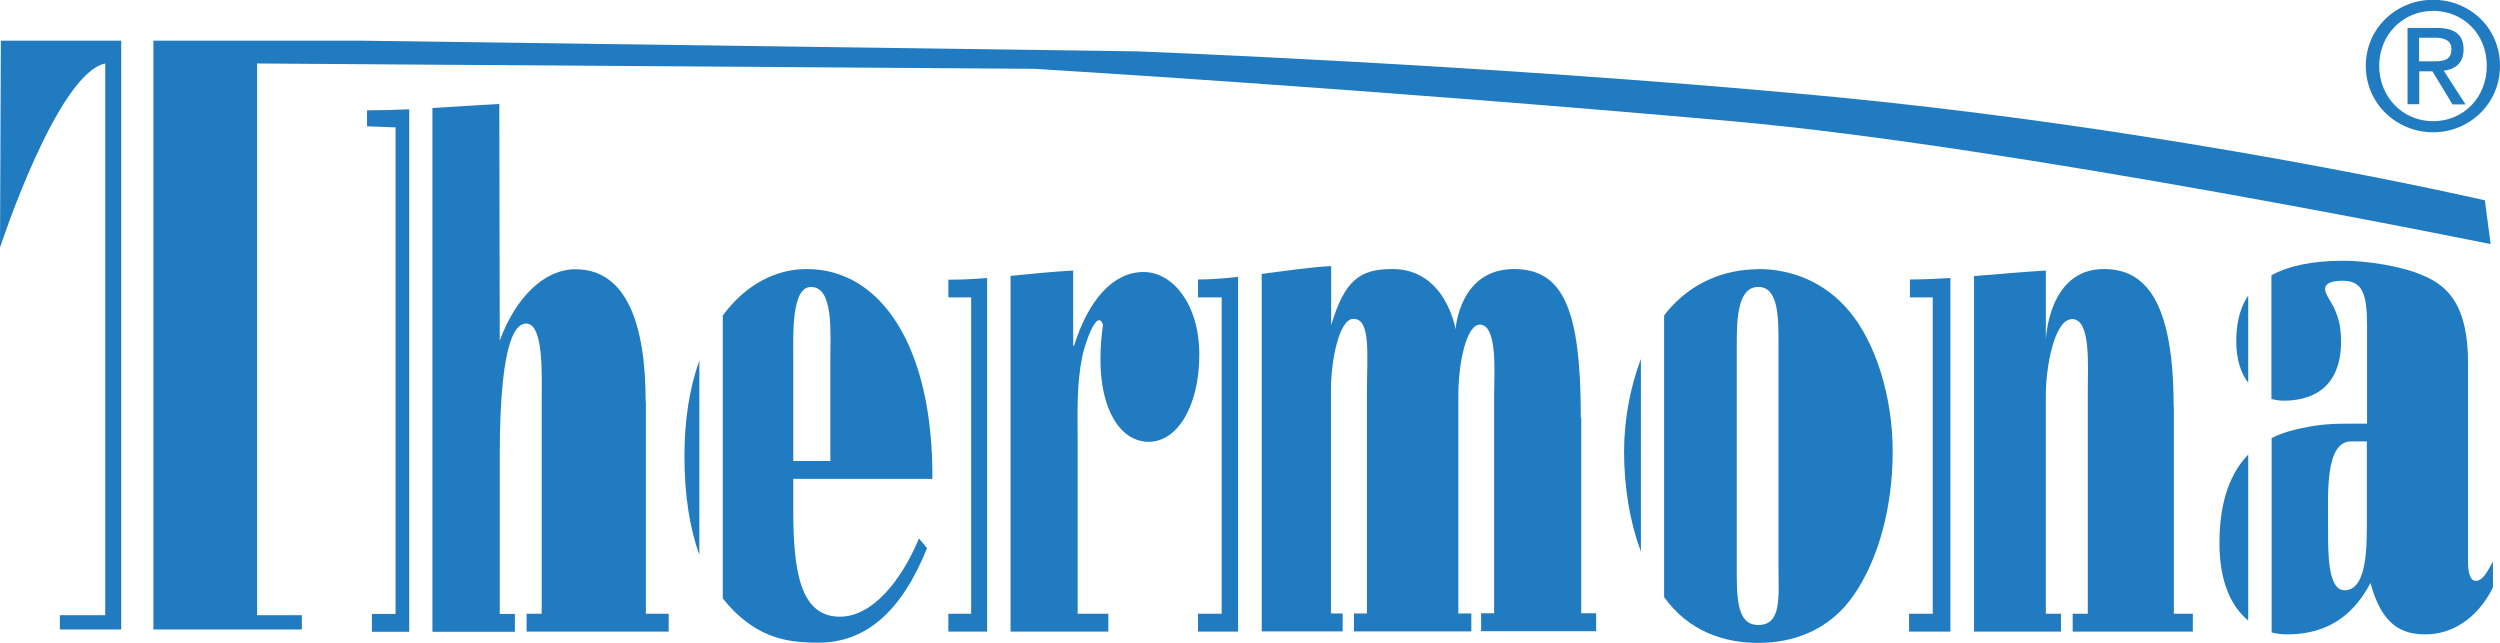 <?xml version="1.0" encoding="UTF-8"?>
<svg xmlns="http://www.w3.org/2000/svg" id="Layer_1" viewBox="0 0 117.36 30.18">
  <defs>
    <style>.cls-1{fill:#207bc0;}</style>
  </defs>
  <path class="cls-1" d="m30.31,18.86c0-3.63-.89-6.22-3.3-6.22-1.42,0-2.78,1.26-3.55,3.35l-.02-11.11c-1,.05-2.07.13-3.14.19v24.59h3.87v-.84h-.71v-7.41c0-5.8.85-6.22,1.24-6.22.83,0,.73,2.41.73,3.49v10.13h-.71v.84h6.67v-.84h-1.07v-9.96"></path>
  <path class="cls-1" d="m17.23,5.18v.75l1.34.05v22.84h-1.11v.84h1.75V5.13c-.67.03-1.34.05-1.97.05"></path>
  <path class="cls-1" d="m32.13,21.41c0,1.88.26,3.41.7,4.64v-9.12c-.45,1.25-.7,2.75-.7,4.48"></path>
  <path class="cls-1" d="m38.07,13.47c1.07,0,.91,2.13.91,3.35v4.82h-1.74v-4.82c0-1.08-.1-3.35.83-3.35m5.7,9.02c.04-6.19-2.39-9.86-5.9-9.86-1.49,0-2.89.76-3.94,2.18v13.28c.35.45.74.83,1.16,1.14,1.09.8,2.15.94,3.32.94,2.19,0,3.89-1.4,5.11-4.44l-.38-.45c-.85,2.03-2.21,3.67-3.71,3.67-1.89,0-2.19-2.2-2.19-5v-1.47h6.53Z"></path>
  <path class="cls-1" d="m44.52,13.12v.84h1.07v14.85h-1.07v.84h1.82V13.05c-.61.05-1.21.08-1.82.08"></path>
  <path class="cls-1" d="m53.68,12.77c-1.44,0-2.59,1.33-3.26,3.46h-.04v-3.53c-.98.05-1.96.16-2.94.25v16.7h4.59v-.84h-1.44v-8.04c0-1.43-.06-2.69.22-4.05.06-.35.67-2.34.97-1.47-.08.52-.12,1.12-.12,1.64,0,2.34.93,3.85,2.27,3.85s2.37-1.68,2.37-4.09-1.28-3.88-2.61-3.88"></path>
  <path class="cls-1" d="m56.24,13.12v.84h1.11v14.85h-1.11v.84h1.88V13c-.67.07-1.31.12-1.88.12"></path>
  <path class="cls-1" d="m74.21,19.62c0-5.03-.79-6.99-3.14-6.99-2.57,0-2.74,2.83-2.74,2.83,0,0-.45-2.83-2.96-2.83-1.52,0-2.24.5-2.88,2.64v-2.78c-.96.05-2.12.22-3.26.37v16.78h3.8v-.84h-.55v-10.48c0-1.4.38-3.31,1.03-3.35.86-.04.66,1.67.66,3.42v10.41h-.61v.84h5.51v-.84h-.61v-10.2c0-1.61.39-3.36,1.01-3.36.85,0,.67,2.34.67,3.28v10.27h-.61v.84h5.4v-.84h-.7v-9.19"></path>
  <path class="cls-1" d="m82.54,29.34c-1.03,0-1.01-1.33-1.01-2.73v-10.48c0-1.22.06-2.66,1.01-2.66s.95,1.43.95,2.66v10.48c0,1.4.16,2.73-.95,2.73m0-16.7c-1.54,0-3.12.59-4.28,1.99-.05.06-.09.12-.14.18v13.22c1.15,1.61,2.82,2.15,4.42,2.15s3.32-.56,4.48-2.24c1.16-1.68,1.83-4.12,1.83-6.75s-.83-5.14-2.03-6.57c-1.16-1.4-2.74-1.99-4.28-1.99Z"></path>
  <path class="cls-1" d="m76.24,21.2c0,1.7.28,3.32.79,4.7v-9.05c-.49,1.3-.79,2.84-.79,4.34"></path>
  <path class="cls-1" d="m102.04,19.1c0-5.07-1.38-6.47-3.28-6.47-2.63,0-2.72,3.35-2.72,3.35v-3.28c-1.05.06-2.21.17-3.37.26v16.69h4.08v-.84h-.71v-10.31c0-1.12.36-3.52,1.24-3.52s.73,2.19.73,3.28v10.55h-.71v.84h5.64v-.84h-.89v-9.72"></path>
  <path class="cls-1" d="m89.66,13.12v.84h1.07v14.85h-1.11v.84h1.94V13.05c-.66.04-1.3.07-1.9.07"></path>
  <path class="cls-1" d="m104.19,25.5c0,1.84.57,2.99,1.35,3.63v-7.79c-1.04,1.07-1.35,2.63-1.35,4.16"></path>
  <path class="cls-1" d="m104.98,16.03c0,.88.23,1.51.56,1.94v-4.09c-.47.69-.56,1.49-.56,2.15"></path>
  <path class="cls-1" d="m110.06,27.71c-.81,0-.77-1.89-.77-2.9,0-1.61-.16-4.09,1.09-4.09h.73v3.49c0,1.29.06,3.5-1.05,3.5m6.14-.45c-.26,0-.34-.45-.34-.84v-9.36c0-2.62-.85-3.63-2.19-4.16-.97-.42-2.63-.66-3.65-.66-1.56,0-2.64.27-3.39.68v5.81c.19.05.39.08.57.08,1.07,0,2.7-.38,2.7-2.8,0-1.57-.75-1.99-.75-2.45,0-.31.45-.38.81-.38.93,0,1.16.56,1.16,2.13v4.58h-.99c-.91,0-1.5.07-2.39.28-.41.1-.77.23-1.1.39v9.13c.24.06.48.09.71.09,1.44,0,2.92-.49,3.93-2.41.53,1.96,1.44,2.41,2.59,2.41s2.39-.66,3.16-2.2v-1.22c-.24.42-.45.91-.83.91Z"></path>
  <path class="cls-1" d="m.04,1.91L0,11.62S2.68,3.44,4.94,2.98v25.9h-2.13v.67h2.88V1.91H.04"></path>
  <path class="cls-1" d="m116.63,9.4s-14.49-3.36-31.38-4.93c-15.45-1.44-31.9-2.06-31.9-2.06l-36.39-.5H7.2v27.64h6.97v-.67h-2.1V2.98l36.46.25s15.62.93,32.89,2.47c13.06,1.17,35.5,5.76,35.5,5.76l-.27-2.06"></path>
  <path class="cls-1" d="m114.21,2.88c.46,0,.87-.03.87-.58,0-.44-.4-.53-.78-.53h-.74v1.11h.65m-.65,2.01h-.54V1.31h1.36c.85,0,1.27.31,1.27,1.02,0,.64-.4.92-.93.99l1.02,1.58h-.61l-.94-1.55h-.62v1.55Zm.66.8c1.41,0,2.52-1.1,2.52-2.6s-1.11-2.58-2.52-2.58-2.53,1.11-2.53,2.58,1.11,2.6,2.53,2.6Zm-3.16-2.6c0-1.78,1.45-3.1,3.16-3.1s3.14,1.31,3.14,3.1-1.45,3.12-3.14,3.12-3.16-1.32-3.16-3.12Z"></path>
</svg>
